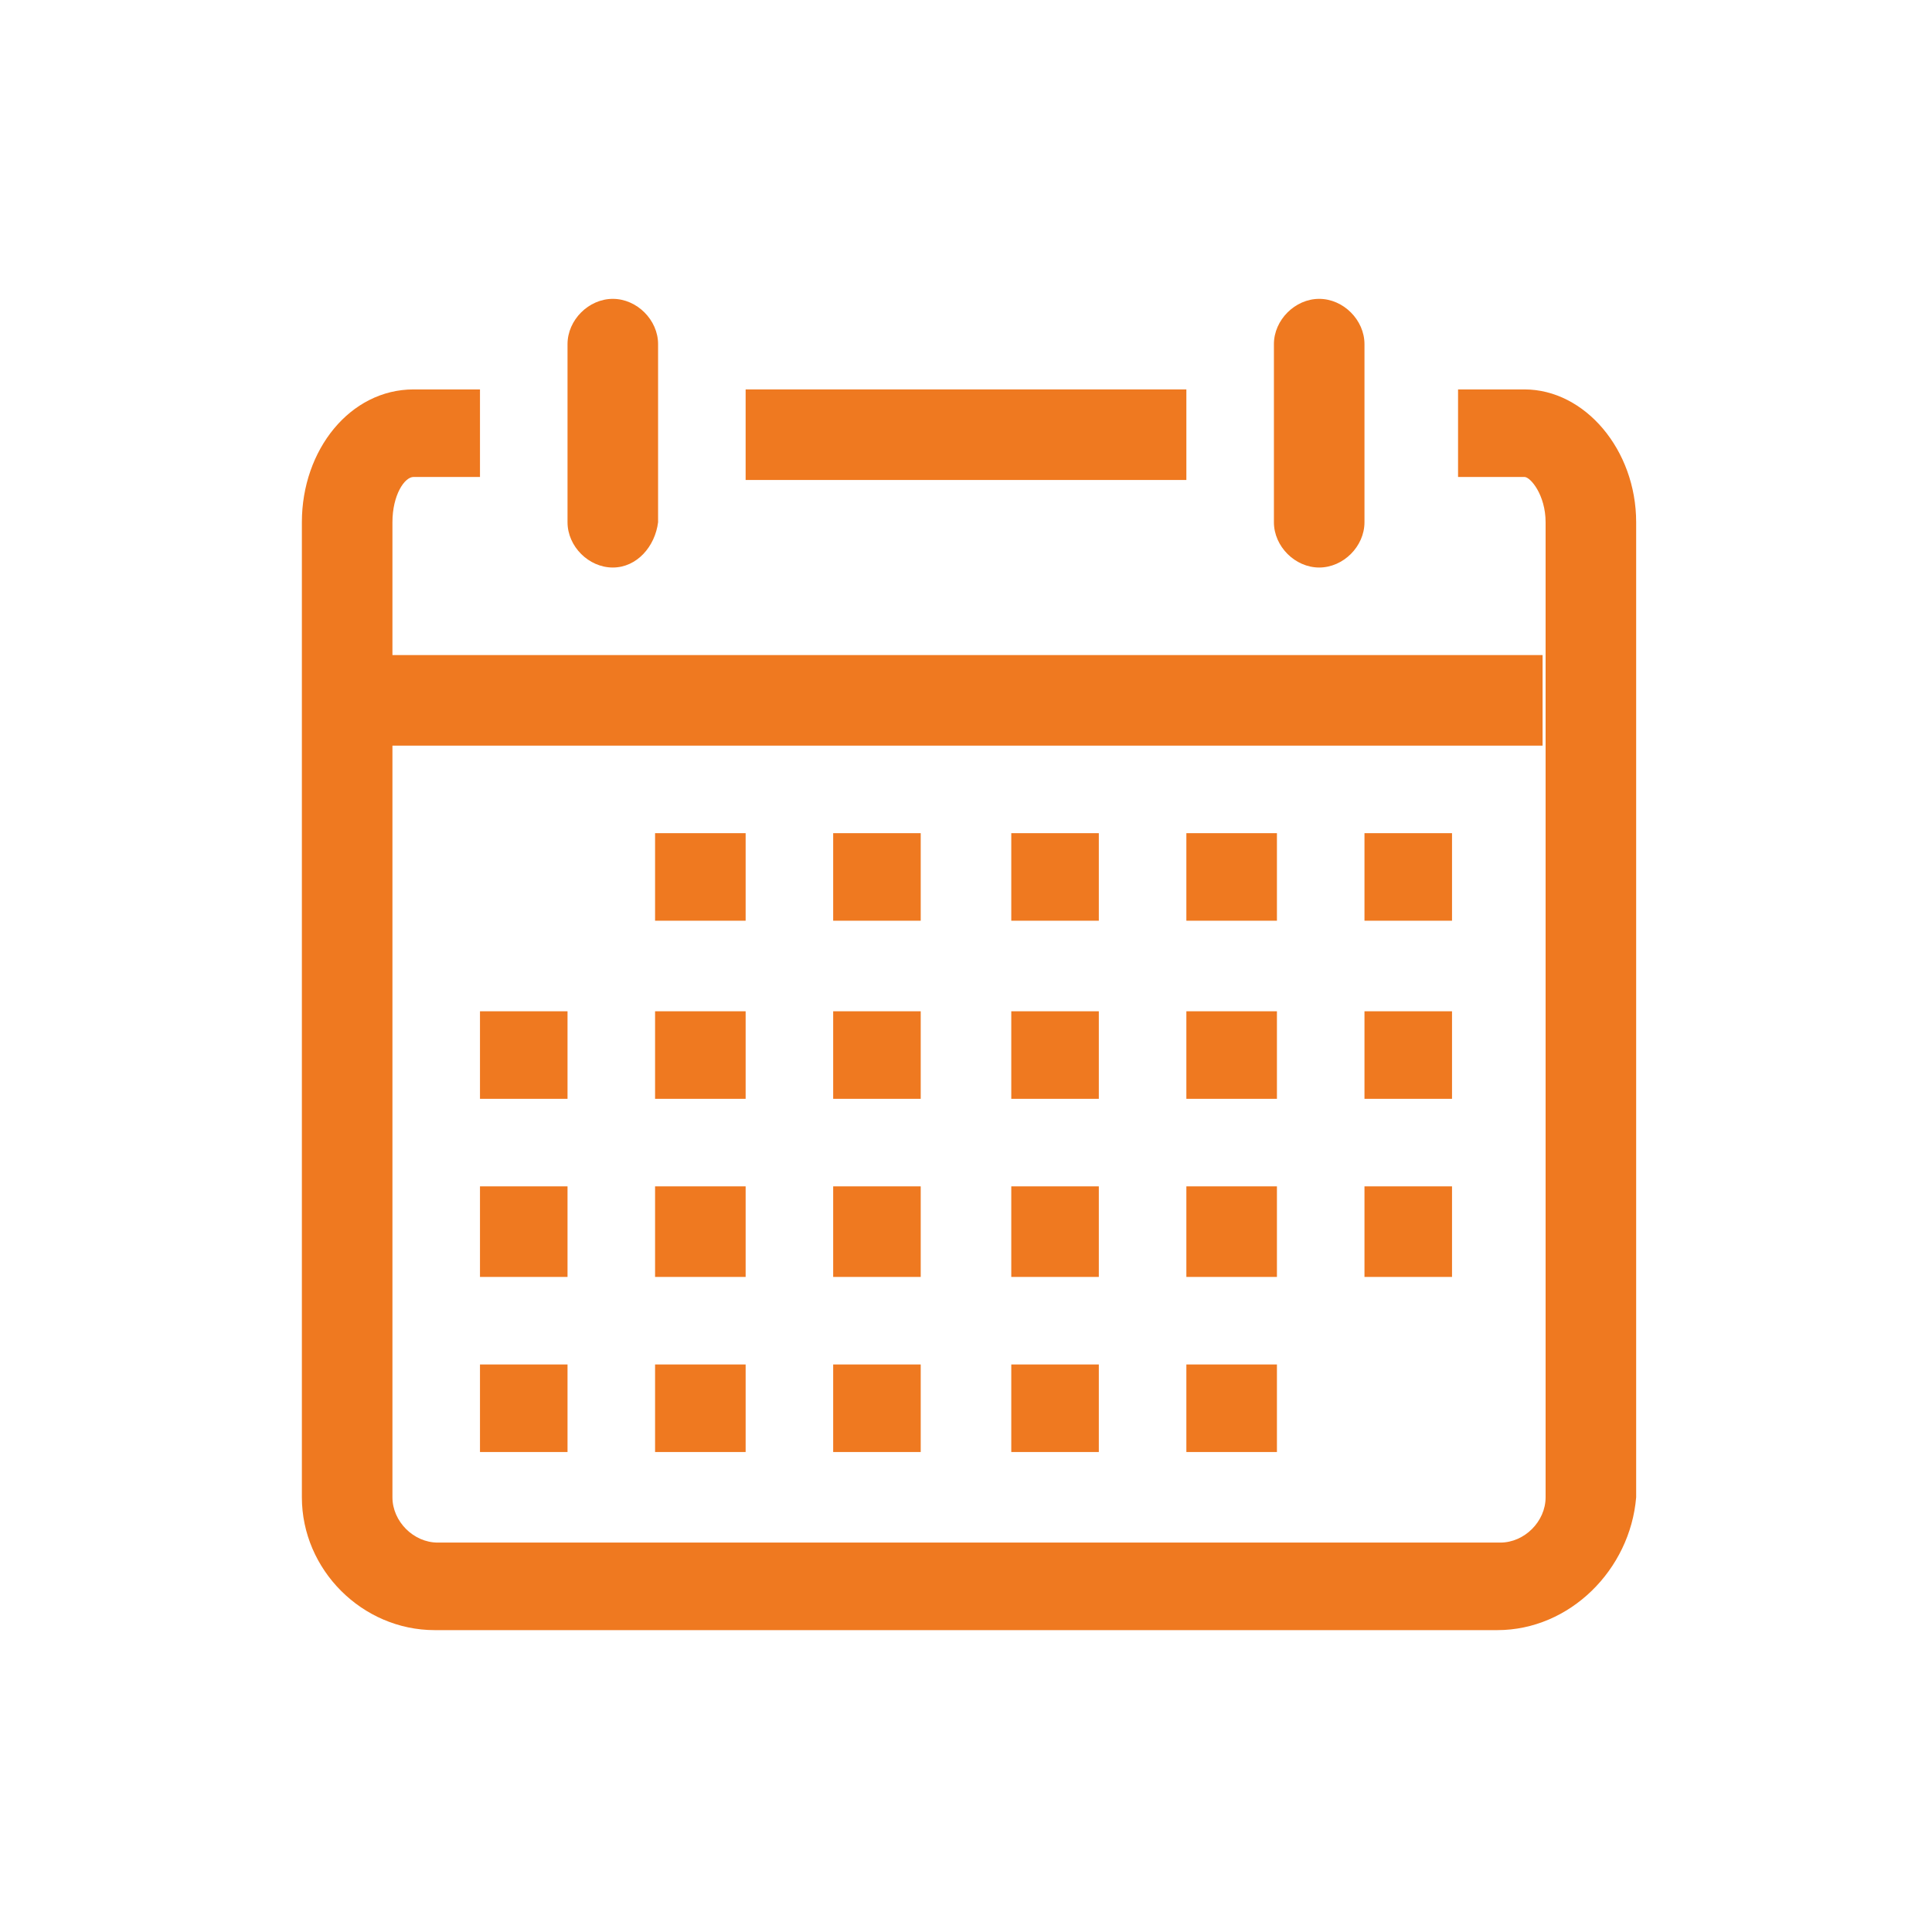 <svg id="Layer_1" style="enable-background:new 0 0 64 64;" version="1.1" viewBox="0 0 64 64" xml:space="preserve" xmlns="http://www.w3.org/2000/svg" xmlns:xlink="http://www.w3.org/1999/xlink"><style type="text/css">
	.st0{fill:#134563;}
</style><g><g id="Icon-Calendar" transform="translate(30, 478)"><path d="M19.6-424h-35.2c-2.4,0-4.4-2-4.4-4.4v-32.3c0-2.4,1.6-4.4,3.7-4.4h2.2v2.9h-2.2     c-0.3,0-0.7,0.6-0.7,1.5v32.3c0,0.8,0.7,1.5,1.5,1.5h35.2c0.8,0,1.5-0.7,1.5-1.5v-32.3c0-0.9-0.5-1.5-0.7-1.5h-2.2v-2.9h2.2     c2,0,3.7,2,3.7,4.4v32.3C24-426,22-424,19.6-424" id="Fill-133" fill="#ef7920" opacity="1" original-fill="#febe18"></path><path d="M-9.7-459.2c-0.8,0-1.5-0.7-1.5-1.5v-5.9c0-0.8,0.7-1.5,1.5-1.5s1.5,0.7,1.5,1.5v5.9     C-8.3-459.9-8.9-459.2-9.7-459.2" id="Fill-134" fill="#ef7920" opacity="1" original-fill="#febe18"></path><path d="M13.7-459.2c-0.8,0-1.5-0.7-1.5-1.5v-5.9c0-0.8,0.7-1.5,1.5-1.5s1.5,0.7,1.5,1.5v5.9     C15.2-459.9,14.5-459.2,13.7-459.2" id="Fill-135" fill="#ef7920" opacity="1" original-fill="#febe18"></path><polygon id="Fill-136" points="-5.3,-465.1 9.3,-465.1 9.3,-462.1 -5.3,-462.1    " fill="#ef7920" opacity="1" original-fill="#febe18"></polygon><polygon id="Fill-137" points="-17.1,-456.3 21.1,-456.3 21.1,-453.3 -17.1,-453.3    " fill="#ef7920" opacity="1" original-fill="#febe18"></polygon><polygon id="Fill-138" points="15.2,-450.4 18.1,-450.4 18.1,-447.5 15.2,-447.5    " fill="#ef7920" opacity="1" original-fill="#febe18"></polygon><polygon id="Fill-139" points="9.3,-450.4 12.3,-450.4 12.3,-447.5 9.3,-447.5    " fill="#ef7920" opacity="1" original-fill="#febe18"></polygon><polygon id="Fill-140" points="3.5,-450.4 6.4,-450.4 6.4,-447.5 3.5,-447.5    " fill="#ef7920" opacity="1" original-fill="#febe18"></polygon><polygon id="Fill-141" points="-2.4,-450.4 0.5,-450.4 0.5,-447.5 -2.4,-447.5    " fill="#ef7920" opacity="1" original-fill="#febe18"></polygon><polygon id="Fill-142" points="-8.3,-450.4 -5.3,-450.4 -5.3,-447.5 -8.3,-447.5    " fill="#ef7920" opacity="1" original-fill="#febe18"></polygon><polygon id="Fill-143" points="15.2,-444.5 18.1,-444.5 18.1,-441.6 15.2,-441.6    " fill="#ef7920" opacity="1" original-fill="#febe18"></polygon><polygon id="Fill-144" points="9.3,-444.5 12.3,-444.5 12.3,-441.6 9.3,-441.6    " fill="#ef7920" opacity="1" original-fill="#febe18"></polygon><polygon id="Fill-145" points="3.5,-444.5 6.4,-444.5 6.4,-441.6 3.5,-441.6    " fill="#ef7920" opacity="1" original-fill="#febe18"></polygon><polygon id="Fill-146" points="-2.4,-444.5 0.5,-444.5 0.5,-441.6 -2.4,-441.6    " fill="#ef7920" opacity="1" original-fill="#febe18"></polygon><polygon id="Fill-147" points="-8.3,-444.5 -5.3,-444.5 -5.3,-441.6 -8.3,-441.6    " fill="#ef7920" opacity="1" original-fill="#febe18"></polygon><polygon id="Fill-148" points="-14.1,-444.5 -11.2,-444.5 -11.2,-441.6 -14.1,-441.6    " fill="#ef7920" opacity="1" original-fill="#febe18"></polygon><polygon id="Fill-149" points="15.2,-438.7 18.1,-438.7 18.1,-435.7 15.2,-435.7    " fill="#ef7920" opacity="1" original-fill="#febe18"></polygon><polygon id="Fill-150" points="9.3,-438.7 12.3,-438.7 12.3,-435.7 9.3,-435.7    " fill="#ef7920" opacity="1" original-fill="#febe18"></polygon><polygon id="Fill-151" points="3.5,-438.7 6.4,-438.7 6.4,-435.7 3.5,-435.7    " fill="#ef7920" opacity="1" original-fill="#febe18"></polygon><polygon id="Fill-152" points="-2.4,-438.7 0.5,-438.7 0.5,-435.7 -2.4,-435.7    " fill="#ef7920" opacity="1" original-fill="#febe18"></polygon><polygon id="Fill-153" points="-8.3,-438.7 -5.3,-438.7 -5.3,-435.7 -8.3,-435.7    " fill="#ef7920" opacity="1" original-fill="#febe18"></polygon><polygon id="Fill-154" points="-14.1,-438.7 -11.2,-438.7 -11.2,-435.7 -14.1,-435.7    " fill="#ef7920" opacity="1" original-fill="#febe18"></polygon><polygon id="Fill-155" points="9.3,-432.8 12.3,-432.8 12.3,-429.9 9.3,-429.9    " fill="#ef7920" opacity="1" original-fill="#febe18"></polygon><polygon id="Fill-156" points="3.5,-432.8 6.4,-432.8 6.4,-429.9 3.5,-429.9    " fill="#ef7920" opacity="1" original-fill="#febe18"></polygon><polygon id="Fill-157" points="-2.4,-432.8 0.5,-432.8 0.5,-429.9 -2.4,-429.9    " fill="#ef7920" opacity="1" original-fill="#febe18"></polygon><polygon id="Fill-158" points="-8.3,-432.8 -5.3,-432.8 -5.3,-429.9 -8.3,-429.9    " fill="#ef7920" opacity="1" original-fill="#febe18"></polygon><polygon id="Fill-159" points="-14.1,-432.8 -11.2,-432.8 -11.2,-429.9 -14.1,-429.9    " fill="#ef7920" opacity="1" original-fill="#febe18"></polygon></g></g></svg>